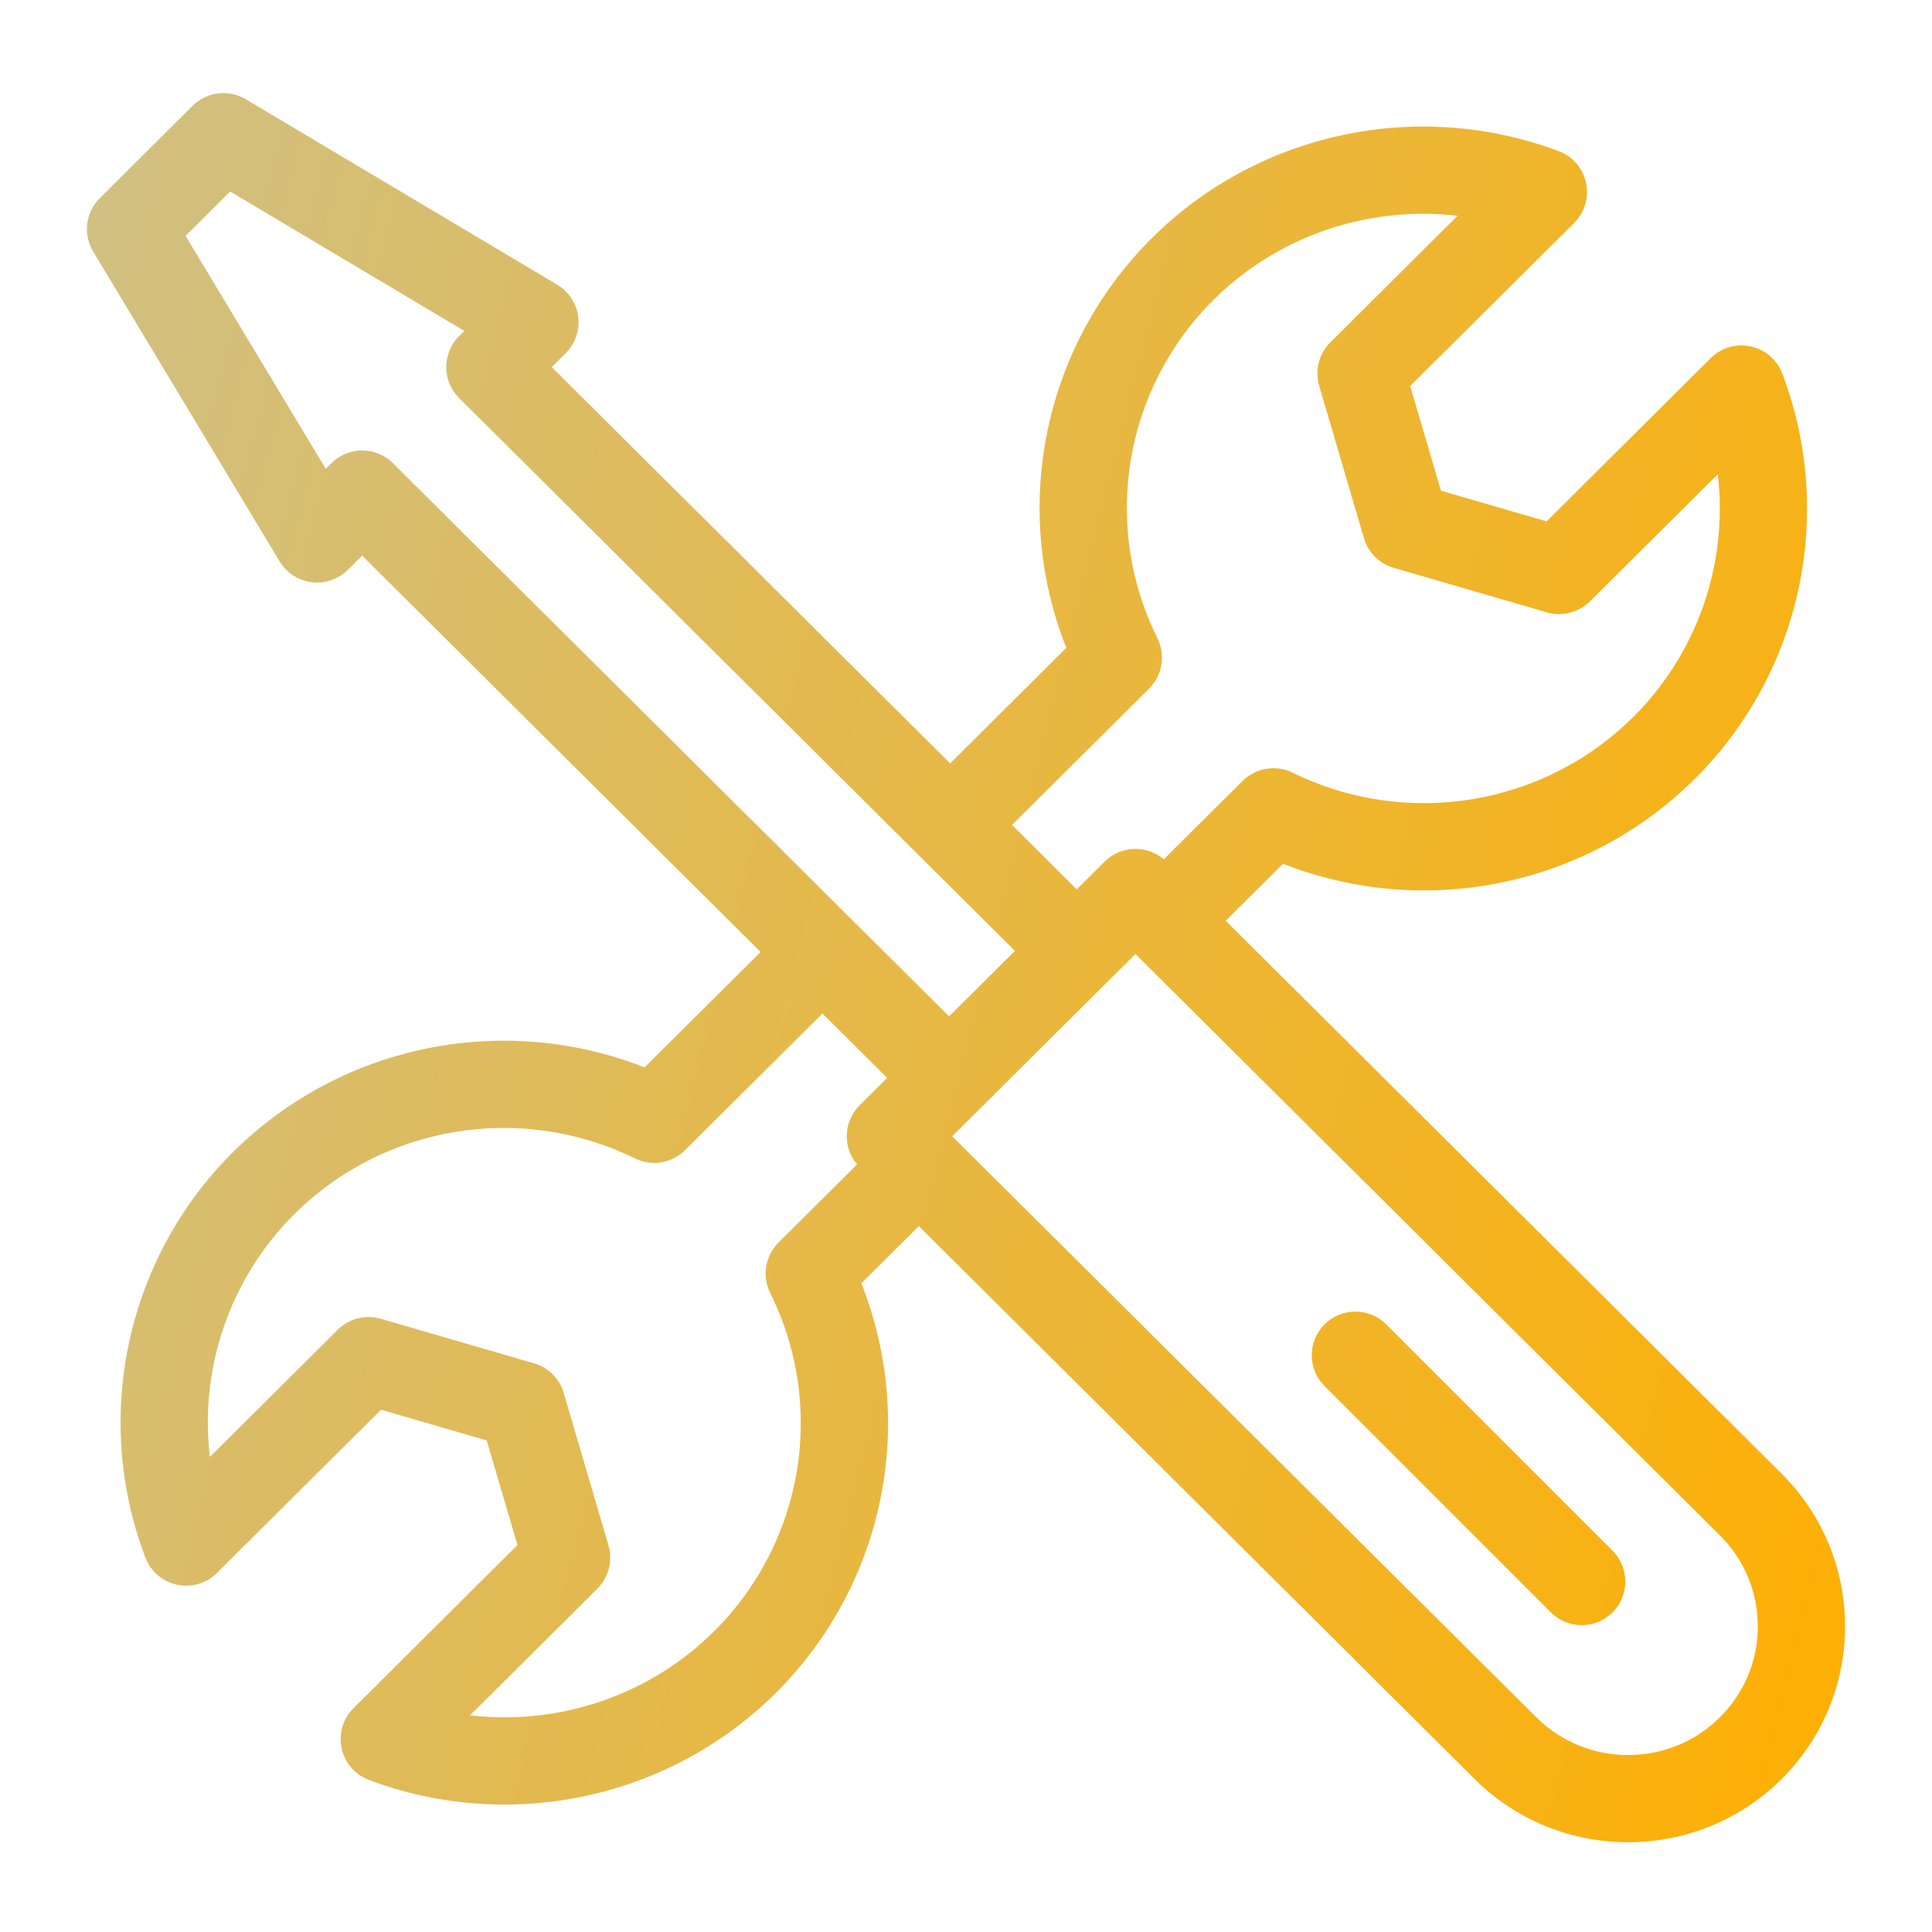 <?xml version="1.0" encoding="UTF-8"?>
<svg xmlns="http://www.w3.org/2000/svg" width="100" height="100" viewBox="0 0 100 100" fill="none">
  <g id="Property 1=Appliance Installation">
    <g id="Vector">
      <mask id="path-1-outside-1_226_6433" maskUnits="userSpaceOnUse" x="3.999" y="4.317" width="92" height="92" fill="black">
        <rect fill="white" x="3.999" y="4.317" width="92" height="92"></rect>
        <path d="M91.854 76.624L62.734 47.659L66.292 44.12C73.484 47.087 81.812 45.485 87.373 39.954C92.742 34.614 94.472 26.591 91.783 19.514C91.571 18.957 91.092 18.545 90.51 18.42C89.928 18.294 89.322 18.472 88.9 18.892L80.195 27.551L74.18 25.802L72.427 19.836L81.125 11.184C81.549 10.762 81.729 10.154 81.604 9.569C81.478 8.984 81.064 8.503 80.504 8.293C73.398 5.621 65.34 7.341 59.977 12.677C54.415 18.209 52.803 26.494 55.78 33.654L49.18 40.219L27.848 19L28.93 17.924C29.314 17.541 29.501 17.002 29.434 16.462C29.368 15.924 29.056 15.446 28.589 15.168L12.463 5.565C11.773 5.154 10.893 5.263 10.324 5.829L5.517 10.61C4.944 11.181 4.834 12.069 5.251 12.762L14.905 28.804C15.183 29.266 15.659 29.575 16.195 29.642C16.729 29.707 17.267 29.524 17.65 29.143L18.745 28.055L40.078 49.275L33.482 55.834C26.29 52.867 17.962 54.469 12.401 60.001C7.033 65.341 5.302 73.364 7.992 80.441C8.203 80.998 8.682 81.409 9.264 81.535C9.847 81.661 10.453 81.483 10.875 81.063L19.58 72.404L25.595 74.153L27.348 80.118L18.65 88.77C18.226 89.192 18.045 89.801 18.171 90.386C18.296 90.97 18.711 91.451 19.271 91.662C21.494 92.498 23.809 92.904 26.107 92.904C31.154 92.903 36.112 90.944 39.798 87.278C45.359 81.746 46.972 73.46 43.994 66.301L47.557 62.757L76.689 91.735C78.78 93.814 81.526 94.854 84.272 94.854C87.018 94.854 89.764 93.814 91.854 91.735C93.882 89.718 94.999 87.034 94.999 84.18C94.999 81.325 93.882 78.642 91.854 76.624ZM59.126 35.285C59.662 34.752 59.797 33.935 59.461 33.258C56.46 27.205 57.664 19.936 62.457 15.169C66.164 11.481 71.447 9.903 76.505 10.82L69.206 18.082C68.749 18.536 68.578 19.205 68.759 19.823L71.078 27.716C71.247 28.292 71.698 28.742 72.274 28.909L80.209 31.216C80.824 31.395 81.486 31.226 81.94 30.774L89.26 23.492C90.185 28.521 88.601 33.774 84.894 37.461C80.096 42.234 72.778 43.432 66.685 40.442C66.012 40.112 65.203 40.245 64.671 40.774L60.242 45.179L60.01 44.949C59.324 44.267 58.217 44.267 57.531 44.949L55.733 46.737L51.673 42.698L59.126 35.285ZM18.745 23.817C18.297 23.817 17.849 23.988 17.506 24.329L16.761 25.07L8.974 12.131L11.836 9.283L24.844 17.029L24.116 17.753C23.784 18.083 23.598 18.532 23.598 19C23.598 19.468 23.784 19.916 24.116 20.246L53.24 49.217L49.123 53.312L19.985 24.329C19.642 23.988 19.194 23.817 18.745 23.817ZM40.649 64.669C40.112 65.203 39.977 66.019 40.313 66.697C43.315 72.749 42.111 80.018 37.318 84.786C33.61 88.474 28.328 90.051 23.269 89.134L30.569 81.873C31.026 81.418 31.197 80.749 31.016 80.131L28.697 72.238C28.528 71.662 28.077 71.213 27.501 71.045L19.566 68.739C18.952 68.56 18.289 68.729 17.835 69.18L10.515 76.462C9.59 71.434 11.174 66.18 14.88 62.493C19.679 57.721 26.996 56.523 33.09 59.512C33.763 59.842 34.572 59.709 35.103 59.18L42.57 51.754L46.63 55.792L44.845 57.567C44.513 57.897 44.327 58.346 44.327 58.813C44.327 59.281 44.514 59.73 44.845 60.059L45.065 60.278L40.649 64.669ZM89.375 89.243C86.561 92.042 81.982 92.041 79.169 89.243L48.577 58.813L58.77 48.674L89.374 79.117C90.735 80.47 91.484 82.268 91.484 84.18C91.484 86.092 90.735 87.89 89.375 89.243Z"></path>
        <path d="M71.397 68.903C70.71 68.217 69.598 68.217 68.911 68.903C68.225 69.59 68.225 70.703 68.911 71.389L80.625 83.103C80.968 83.446 81.418 83.618 81.868 83.618C82.318 83.618 82.767 83.446 83.111 83.103C83.797 82.417 83.797 81.303 83.111 80.617L71.397 68.903Z"></path>
      </mask>
      <path d="M91.854 76.624L62.734 47.659L66.292 44.12C73.484 47.087 81.812 45.485 87.373 39.954C92.742 34.614 94.472 26.591 91.783 19.514C91.571 18.957 91.092 18.545 90.51 18.42C89.928 18.294 89.322 18.472 88.9 18.892L80.195 27.551L74.18 25.802L72.427 19.836L81.125 11.184C81.549 10.762 81.729 10.154 81.604 9.569C81.478 8.984 81.064 8.503 80.504 8.293C73.398 5.621 65.34 7.341 59.977 12.677C54.415 18.209 52.803 26.494 55.78 33.654L49.18 40.219L27.848 19L28.93 17.924C29.314 17.541 29.501 17.002 29.434 16.462C29.368 15.924 29.056 15.446 28.589 15.168L12.463 5.565C11.773 5.154 10.893 5.263 10.324 5.829L5.517 10.61C4.944 11.181 4.834 12.069 5.251 12.762L14.905 28.804C15.183 29.266 15.659 29.575 16.195 29.642C16.729 29.707 17.267 29.524 17.65 29.143L18.745 28.055L40.078 49.275L33.482 55.834C26.29 52.867 17.962 54.469 12.401 60.001C7.033 65.341 5.302 73.364 7.992 80.441C8.203 80.998 8.682 81.409 9.264 81.535C9.847 81.661 10.453 81.483 10.875 81.063L19.58 72.404L25.595 74.153L27.348 80.118L18.65 88.77C18.226 89.192 18.045 89.801 18.171 90.386C18.296 90.97 18.711 91.451 19.271 91.662C21.494 92.498 23.809 92.904 26.107 92.904C31.154 92.903 36.112 90.944 39.798 87.278C45.359 81.746 46.972 73.46 43.994 66.301L47.557 62.757L76.689 91.735C78.78 93.814 81.526 94.854 84.272 94.854C87.018 94.854 89.764 93.814 91.854 91.735C93.882 89.718 94.999 87.034 94.999 84.18C94.999 81.325 93.882 78.642 91.854 76.624ZM59.126 35.285C59.662 34.752 59.797 33.935 59.461 33.258C56.46 27.205 57.664 19.936 62.457 15.169C66.164 11.481 71.447 9.903 76.505 10.82L69.206 18.082C68.749 18.536 68.578 19.205 68.759 19.823L71.078 27.716C71.247 28.292 71.698 28.742 72.274 28.909L80.209 31.216C80.824 31.395 81.486 31.226 81.94 30.774L89.26 23.492C90.185 28.521 88.601 33.774 84.894 37.461C80.096 42.234 72.778 43.432 66.685 40.442C66.012 40.112 65.203 40.245 64.671 40.774L60.242 45.179L60.01 44.949C59.324 44.267 58.217 44.267 57.531 44.949L55.733 46.737L51.673 42.698L59.126 35.285ZM18.745 23.817C18.297 23.817 17.849 23.988 17.506 24.329L16.761 25.07L8.974 12.131L11.836 9.283L24.844 17.029L24.116 17.753C23.784 18.083 23.598 18.532 23.598 19C23.598 19.468 23.784 19.916 24.116 20.246L53.24 49.217L49.123 53.312L19.985 24.329C19.642 23.988 19.194 23.817 18.745 23.817ZM40.649 64.669C40.112 65.203 39.977 66.019 40.313 66.697C43.315 72.749 42.111 80.018 37.318 84.786C33.61 88.474 28.328 90.051 23.269 89.134L30.569 81.873C31.026 81.418 31.197 80.749 31.016 80.131L28.697 72.238C28.528 71.662 28.077 71.213 27.501 71.045L19.566 68.739C18.952 68.56 18.289 68.729 17.835 69.18L10.515 76.462C9.59 71.434 11.174 66.18 14.88 62.493C19.679 57.721 26.996 56.523 33.09 59.512C33.763 59.842 34.572 59.709 35.103 59.18L42.57 51.754L46.63 55.792L44.845 57.567C44.513 57.897 44.327 58.346 44.327 58.813C44.327 59.281 44.514 59.73 44.845 60.059L45.065 60.278L40.649 64.669ZM89.375 89.243C86.561 92.042 81.982 92.041 79.169 89.243L48.577 58.813L58.77 48.674L89.374 79.117C90.735 80.47 91.484 82.268 91.484 84.18C91.484 86.092 90.735 87.89 89.375 89.243Z" fill="url(#paint0_linear_226_6433)"></path>
      <path d="M71.397 68.903C70.71 68.217 69.598 68.217 68.911 68.903C68.225 69.59 68.225 70.703 68.911 71.389L80.625 83.103C80.968 83.446 81.418 83.618 81.868 83.618C82.318 83.618 82.767 83.446 83.111 83.103C83.797 82.417 83.797 81.303 83.111 80.617L71.397 68.903Z" fill="url(#paint1_linear_226_6433)"></path>
      <path d="M91.854 76.624L62.734 47.659L66.292 44.12C73.484 47.087 81.812 45.485 87.373 39.954C92.742 34.614 94.472 26.591 91.783 19.514C91.571 18.957 91.092 18.545 90.51 18.42C89.928 18.294 89.322 18.472 88.9 18.892L80.195 27.551L74.18 25.802L72.427 19.836L81.125 11.184C81.549 10.762 81.729 10.154 81.604 9.569C81.478 8.984 81.064 8.503 80.504 8.293C73.398 5.621 65.34 7.341 59.977 12.677C54.415 18.209 52.803 26.494 55.78 33.654L49.18 40.219L27.848 19L28.93 17.924C29.314 17.541 29.501 17.002 29.434 16.462C29.368 15.924 29.056 15.446 28.589 15.168L12.463 5.565C11.773 5.154 10.893 5.263 10.324 5.829L5.517 10.61C4.944 11.181 4.834 12.069 5.251 12.762L14.905 28.804C15.183 29.266 15.659 29.575 16.195 29.642C16.729 29.707 17.267 29.524 17.65 29.143L18.745 28.055L40.078 49.275L33.482 55.834C26.29 52.867 17.962 54.469 12.401 60.001C7.033 65.341 5.302 73.364 7.992 80.441C8.203 80.998 8.682 81.409 9.264 81.535C9.847 81.661 10.453 81.483 10.875 81.063L19.58 72.404L25.595 74.153L27.348 80.118L18.65 88.77C18.226 89.192 18.045 89.801 18.171 90.386C18.296 90.97 18.711 91.451 19.271 91.662C21.494 92.498 23.809 92.904 26.107 92.904C31.154 92.903 36.112 90.944 39.798 87.278C45.359 81.746 46.972 73.46 43.994 66.301L47.557 62.757L76.689 91.735C78.78 93.814 81.526 94.854 84.272 94.854C87.018 94.854 89.764 93.814 91.854 91.735C93.882 89.718 94.999 87.034 94.999 84.18C94.999 81.325 93.882 78.642 91.854 76.624ZM59.126 35.285C59.662 34.752 59.797 33.935 59.461 33.258C56.46 27.205 57.664 19.936 62.457 15.169C66.164 11.481 71.447 9.903 76.505 10.82L69.206 18.082C68.749 18.536 68.578 19.205 68.759 19.823L71.078 27.716C71.247 28.292 71.698 28.742 72.274 28.909L80.209 31.216C80.824 31.395 81.486 31.226 81.94 30.774L89.26 23.492C90.185 28.521 88.601 33.774 84.894 37.461C80.096 42.234 72.778 43.432 66.685 40.442C66.012 40.112 65.203 40.245 64.671 40.774L60.242 45.179L60.01 44.949C59.324 44.267 58.217 44.267 57.531 44.949L55.733 46.737L51.673 42.698L59.126 35.285ZM18.745 23.817C18.297 23.817 17.849 23.988 17.506 24.329L16.761 25.07L8.974 12.131L11.836 9.283L24.844 17.029L24.116 17.753C23.784 18.083 23.598 18.532 23.598 19C23.598 19.468 23.784 19.916 24.116 20.246L53.24 49.217L49.123 53.312L19.985 24.329C19.642 23.988 19.194 23.817 18.745 23.817ZM40.649 64.669C40.112 65.203 39.977 66.019 40.313 66.697C43.315 72.749 42.111 80.018 37.318 84.786C33.61 88.474 28.328 90.051 23.269 89.134L30.569 81.873C31.026 81.418 31.197 80.749 31.016 80.131L28.697 72.238C28.528 71.662 28.077 71.213 27.501 71.045L19.566 68.739C18.952 68.56 18.289 68.729 17.835 69.18L10.515 76.462C9.59 71.434 11.174 66.18 14.88 62.493C19.679 57.721 26.996 56.523 33.09 59.512C33.763 59.842 34.572 59.709 35.103 59.18L42.57 51.754L46.63 55.792L44.845 57.567C44.513 57.897 44.327 58.346 44.327 58.813C44.327 59.281 44.514 59.73 44.845 60.059L45.065 60.278L40.649 64.669ZM89.375 89.243C86.561 92.042 81.982 92.041 79.169 89.243L48.577 58.813L58.77 48.674L89.374 79.117C90.735 80.47 91.484 82.268 91.484 84.18C91.484 86.092 90.735 87.89 89.375 89.243Z" stroke="url(#paint2_linear_226_6433)" mask="url(#path-1-outside-1_226_6433)"></path>
      <path d="M71.397 68.903C70.71 68.217 69.598 68.217 68.911 68.903C68.225 69.59 68.225 70.703 68.911 71.389L80.625 83.103C80.968 83.446 81.418 83.618 81.868 83.618C82.318 83.618 82.767 83.446 83.111 83.103C83.797 82.417 83.797 81.303 83.111 80.617L71.397 68.903Z" stroke="url(#paint3_linear_226_6433)" mask="url(#path-1-outside-1_226_6433)"></path>
    </g>
  </g>
  <defs>
    <linearGradient id="paint0_linear_226_6433" x1="4.999" y1="5.317" x2="112.487" y2="32.405" gradientUnits="userSpaceOnUse">
      <stop stop-color="#D0C083"></stop>
      <stop offset="1" stop-color="#FFAF00"></stop>
    </linearGradient>
    <linearGradient id="paint1_linear_226_6433" x1="4.999" y1="5.317" x2="112.487" y2="32.405" gradientUnits="userSpaceOnUse">
      <stop stop-color="#D0C083"></stop>
      <stop offset="1" stop-color="#FFAF00"></stop>
    </linearGradient>
    <linearGradient id="paint2_linear_226_6433" x1="4.999" y1="5.317" x2="112.487" y2="32.405" gradientUnits="userSpaceOnUse">
      <stop stop-color="#D0C083"></stop>
      <stop offset="1" stop-color="#FFAF00"></stop>
    </linearGradient>
    <linearGradient id="paint3_linear_226_6433" x1="4.999" y1="5.317" x2="112.487" y2="32.405" gradientUnits="userSpaceOnUse">
      <stop stop-color="#D0C083"></stop>
      <stop offset="1" stop-color="#FFAF00"></stop>
    </linearGradient>
  </defs>
</svg>
